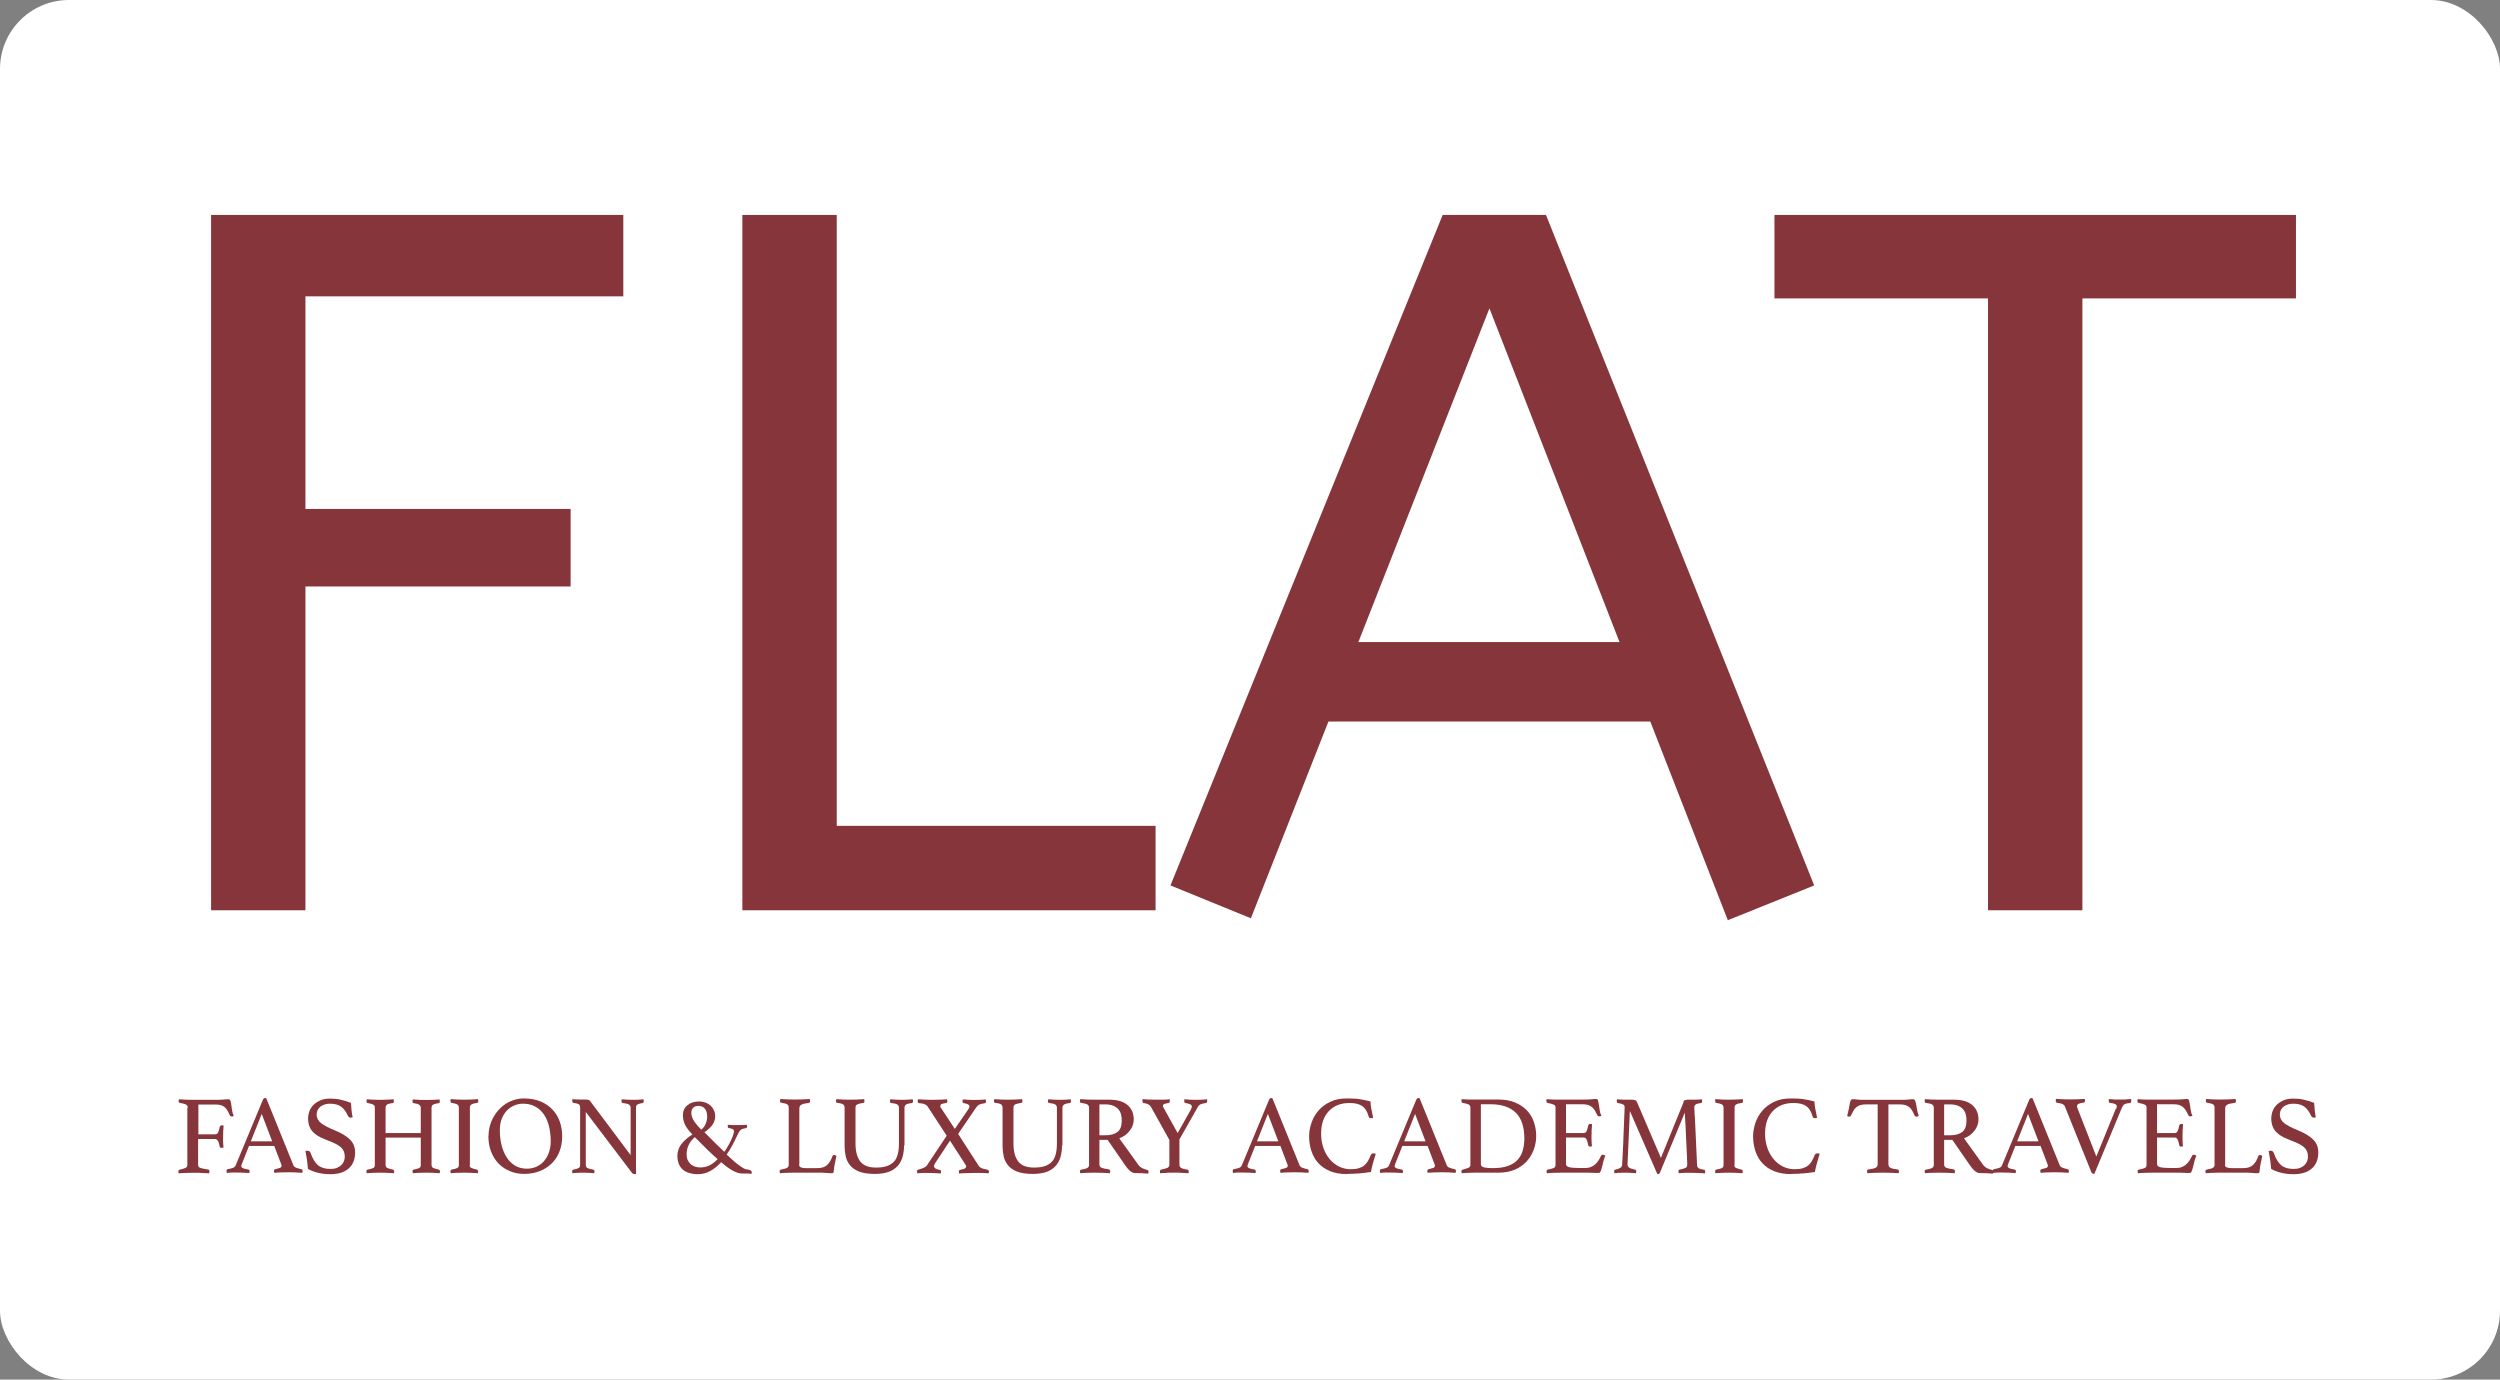<?xml version="1.0" encoding="UTF-8"?>
<svg id="Livello_2" data-name="Livello 2" xmlns="http://www.w3.org/2000/svg" viewBox="0 0 181.21 100">
  <rect x="0" y="0" width="181.21" height="100" fill="#808080" stroke="none"/>
  <defs>
    <style>
      .cls-1 {
        fill: #fff;
      }

      .cls-1, .cls-2 {
        stroke-width: 0px;
      }

      .cls-2 {
        fill: #86353b;
      }
    </style>
  </defs>
  <g id="Livello_1-2" data-name="Livello 1">
    <g>
      <rect class="cls-1" x="0" width="181.21" height="100" rx="5" ry="5"/>
      <g>
        <g>
          <path class="cls-2" d="M15.3,65.98V15.58h29.88v5.9h-23.04v15.41h19.22v5.62h-19.22v23.47h-6.84Z"/>
          <path class="cls-2" d="M53.81,65.98V15.58h6.84v44.28h23.11v6.12h-29.95Z"/>
          <path class="cls-2" d="M125.24,66.7l-5.62-14.4h-23.33l-5.62,14.26-5.83-2.38,19.73-48.6h7.49l19.44,48.6-6.26,2.52ZM98.45,46.54h18.94l-9.43-24.19-9.5,24.19Z"/>
          <path class="cls-2" d="M144.1,65.98V21.63h-15.48v-6.05h37.8v6.05h-15.48v44.35h-6.84Z"/>
        </g>
        <g>
          <path class="cls-2" d="M13.61,80.29c0-.11-.04-.18-.13-.23-.08-.04-.23-.08-.45-.12-.04-.01-.06-.03-.07-.04,0-.02-.01-.05-.01-.09,0-.03,0-.08.02-.13.18.01.35.02.52.03.17,0,.33.01.48.01h1.61c.21,0,.41,0,.6-.02s.32-.02.39-.02c.06,0,.11.04.14.13.03.09.05.2.06.32.02.12.04.26.06.39.02.14.06.26.11.36-.02.02-.04.04-.06.04-.03,0-.05.01-.08.01-.06,0-.11-.02-.13-.07-.07-.15-.13-.27-.19-.37s-.13-.19-.21-.25-.17-.11-.28-.14-.24-.04-.41-.04h-1.2v2.16h1.21c.11,0,.19-.05.23-.16.05-.11.08-.23.11-.38.02-.07.06-.11.15-.11.04,0,.09,0,.13.02-.01.12-.02.26-.03.41,0,.15-.01.29-.01.4,0,.09,0,.2,0,.33,0,.13.02.28.03.45-.04.01-.08.02-.12.02-.04,0-.08,0-.11-.02-.03-.01-.04-.04-.05-.09-.02-.14-.06-.27-.11-.37s-.13-.16-.24-.16h-1.21v1.89c0,.11.07.18.21.22s.31.07.51.1c.06,0,.1.05.1.14,0,.04,0,.08-.02.14-.11,0-.24-.01-.37-.02-.11,0-.23-.01-.38-.02-.14,0-.29,0-.45,0-.15,0-.31,0-.5.01-.18,0-.36.02-.51.03-.01-.05-.02-.1-.02-.13,0-.08.03-.12.08-.13.18-.04.32-.09.42-.13.1-.04.15-.11.15-.22v-4.14Z"/>
          <path class="cls-2" d="M19.86,83.06h-1.81l-.52,1.31c-.03.06-.04.12-.04.16,0,.11.17.2.5.24.04,0,.06.02.08.04.01.02.02.05.02.09s0,.08-.02.13c-.15-.01-.3-.02-.46-.03-.16,0-.32-.01-.48-.01-.11,0-.22,0-.33,0-.11,0-.23.02-.36.03-.01-.04-.02-.09-.02-.13,0-.04,0-.07.02-.1.01-.03.04-.04.09-.05.17-.03.29-.06.38-.1s.15-.1.18-.19l1.96-4.72c.04-.09.09-.14.15-.14.02,0,.05,0,.1.02l1.97,4.86c.03.08.11.14.22.18s.22.07.33.09c.03.01.06.03.08.04s.03.05.03.1c0,.03,0,.08-.02.13-.17-.01-.34-.02-.51-.03-.17,0-.33-.01-.47-.01s-.33,0-.52.01c-.19,0-.37.02-.53.03-.01-.05-.02-.1-.02-.13,0-.05,0-.08.03-.1.02-.02.04-.03.05-.03.14-.03.25-.06.34-.09.09-.04.13-.09.13-.16,0-.03-.01-.07-.03-.12l-.51-1.34ZM19.73,82.73l-.76-1.99-.79,1.99h1.54Z"/>
          <path class="cls-2" d="M25.56,80.99c-.05.01-.1.02-.12.02-.07,0-.12-.01-.15-.04-.03-.03-.06-.06-.07-.09-.14-.31-.31-.53-.5-.67-.2-.14-.46-.21-.8-.21-.13,0-.25.02-.37.05-.12.04-.22.09-.31.15-.09.07-.16.15-.21.25s-.08.21-.08.33c0,.25.11.46.32.63.21.16.53.33.95.5.52.21.9.44,1.15.69.25.25.37.56.37.93,0,.22-.03.43-.1.62-.07.19-.17.36-.32.5-.14.14-.33.26-.56.34-.23.08-.5.12-.82.12-.34,0-.64-.04-.92-.11-.27-.07-.51-.16-.7-.28-.02-.23-.04-.45-.07-.66s-.07-.42-.11-.63c.04-.02.08-.02.14-.02.06,0,.12.01.15.04.04.03.07.08.09.14.14.39.31.68.52.86.21.18.51.28.9.28.17,0,.33-.02.46-.07.13-.05.24-.12.33-.2.09-.09.15-.18.2-.29.04-.11.06-.23.06-.35,0-.28-.1-.5-.29-.67-.19-.16-.47-.31-.83-.44-.23-.09-.44-.18-.63-.27-.19-.09-.35-.2-.49-.33-.14-.12-.24-.27-.31-.44-.07-.17-.11-.36-.11-.59,0-.2.04-.39.11-.57s.18-.33.32-.46c.14-.13.31-.23.5-.31.2-.08.41-.11.66-.11s.5.02.73.07c.23.05.5.13.79.24.01.16.03.34.04.52.02.19.04.36.08.52Z"/>
          <path class="cls-2" d="M31.28,84.43c0,.11.04.18.11.22.07.04.21.08.42.13.05.01.08.05.08.11,0,.04,0,.09-.02.15-.14-.01-.3-.02-.48-.03-.18,0-.35-.01-.49-.01s-.31,0-.48.01c-.17,0-.34.02-.5.03-.01-.05-.02-.1-.02-.15,0-.07.03-.1.08-.11.2-.04.34-.08.41-.12.08-.04.11-.12.11-.23v-1.97h-2.55v1.97c0,.11.04.18.11.22.07.04.21.08.42.13.06.01.09.05.09.11,0,.04,0,.09-.02.15-.14-.01-.3-.02-.49-.03-.18,0-.35-.01-.5-.01s-.31,0-.48.01c-.17,0-.34.02-.5.03-.01-.05-.02-.1-.02-.15,0-.07.03-.1.08-.11.21-.04.35-.08.42-.12.08-.04.11-.12.11-.23v-4.13c0-.05,0-.1-.02-.13-.01-.04-.04-.07-.08-.09-.04-.03-.09-.05-.16-.07-.07-.02-.16-.04-.26-.06-.05,0-.08-.05-.08-.13,0-.04,0-.08.02-.14.14.01.29.02.47.03s.34.01.49.01.31,0,.48-.01.33-.02.5-.03c.01.05.02.1.02.14,0,.08-.03.12-.08.13-.21.03-.35.07-.42.12s-.1.13-.1.24v1.82h2.55v-1.82c0-.09-.03-.17-.1-.22-.06-.06-.2-.1-.41-.13-.06,0-.09-.05-.09-.13,0-.04,0-.08.02-.14.14.01.29.02.48.03.18,0,.34.01.49.01s.31,0,.47-.01c.16,0,.33-.02.5-.03.01.05.02.1.02.14,0,.08-.03.12-.08.13-.21.03-.35.07-.42.12s-.1.13-.1.24v4.13Z"/>
          <path class="cls-2" d="M34.04,84.43c0,.11.04.18.11.22.08.04.22.08.42.13.05.01.08.05.08.13,0,.03,0,.08-.02.13-.17-.01-.34-.02-.5-.03-.17,0-.33-.01-.48-.01s-.31,0-.48.01c-.18,0-.34.02-.5.03-.01-.05-.02-.1-.02-.13,0-.08.03-.12.08-.13.21-.04.35-.08.42-.12.08-.04.11-.12.11-.23v-4.14c0-.11-.04-.19-.11-.23-.08-.05-.22-.09-.42-.12-.03,0-.05-.02-.06-.05-.01-.03-.02-.06-.02-.09s0-.08.02-.13c.16.01.33.02.51.03.18,0,.33.01.48.01s.29,0,.47-.01.35-.02.52-.03c.01.05.02.1.02.13,0,.08-.03.13-.08.14-.21.03-.35.07-.42.12-.08.05-.11.12-.11.23v4.14Z"/>
          <path class="cls-2" d="M35.41,82.36c0-.37.07-.73.2-1.06.14-.33.32-.62.55-.87.23-.25.5-.45.81-.59s.63-.22.98-.22c.47,0,.88.07,1.24.22.35.15.64.35.87.6s.4.54.52.87c.11.33.17.68.17,1.04,0,.43-.07.81-.21,1.15s-.33.63-.58.86-.54.42-.87.54-.69.19-1.07.19-.74-.06-1.06-.2c-.32-.13-.6-.32-.83-.56-.23-.24-.41-.53-.54-.87-.13-.34-.19-.71-.19-1.12ZM38.2,84.71c.25,0,.49-.05.7-.15s.39-.23.54-.41.27-.38.35-.62c.08-.24.13-.5.13-.78,0-.39-.04-.75-.12-1.09-.08-.33-.2-.62-.37-.87s-.37-.44-.63-.58c-.25-.14-.55-.21-.88-.21-.22,0-.44.04-.64.13-.2.08-.38.21-.54.37-.15.16-.28.36-.37.59-.09.23-.14.5-.14.81,0,.4.04.77.13,1.12.09.34.21.64.38.89.17.25.37.45.61.59.24.14.52.21.84.21Z"/>
          <path class="cls-2" d="M45.71,83.71v-3.4c0-.12-.04-.2-.13-.25-.09-.05-.23-.09-.44-.11-.06,0-.09-.05-.09-.14,0-.03,0-.08.02-.13.14.01.27.02.42.03.14,0,.27.01.4.01s.24,0,.37-.01c.13,0,.26-.02.38-.03.01.05.02.1.02.13,0,.09-.03.13-.08.14-.18.03-.31.07-.38.11s-.1.13-.1.24v4.79s-.03,0-.06.01c-.03,0-.05,0-.06,0-.04,0-.07,0-.11-.03-.03-.02-.07-.06-.11-.12l-3.3-4.35v3.83c0,.11.04.18.11.23.08.04.22.08.44.12.05.01.08.05.08.13,0,.03,0,.08-.02.13-.14-.01-.27-.02-.41-.03-.14,0-.27-.01-.39-.01-.11,0-.24,0-.38.01-.15,0-.28.02-.4.03-.01-.05-.02-.1-.02-.13,0-.08.03-.12.09-.13.2-.04.33-.08.39-.12.07-.04.1-.12.1-.23v-4.18c0-.09-.03-.15-.09-.2-.06-.05-.19-.08-.39-.11-.06-.01-.09-.06-.09-.14,0-.03,0-.05,0-.07,0-.02,0-.04,0-.06.11.01.21.02.31.02.09,0,.18,0,.28.01.1,0,.18,0,.26,0,.16,0,.26,0,.31.02.05.01.09.04.13.08l2.92,3.9Z"/>
          <path class="cls-2" d="M54.49,84.93s0,.03,0,.06c0,.03,0,.06-.02.09-.16-.02-.37-.02-.63-.02-.08,0-.16,0-.24-.02-.09-.01-.19-.05-.31-.1-.12-.05-.26-.13-.43-.24-.17-.11-.36-.26-.59-.46-.23.26-.49.47-.77.63s-.59.24-.93.24c-.21,0-.41-.03-.59-.08-.18-.05-.34-.13-.47-.24-.13-.11-.23-.24-.3-.41s-.11-.37-.11-.59c0-.31.09-.59.28-.85.19-.25.46-.49.81-.71-.14-.14-.25-.27-.34-.39-.09-.12-.16-.23-.21-.35-.05-.11-.09-.22-.11-.33-.02-.11-.03-.22-.03-.33,0-.3.11-.54.33-.72.22-.18.5-.27.85-.27.17,0,.32.03.46.08.14.05.26.13.37.22.1.1.18.21.24.34.06.13.09.28.09.44,0,.19-.06.38-.17.57-.12.19-.32.38-.61.58.29.3.56.56.8.8.24.24.45.44.64.62.1-.14.2-.29.28-.44.09-.15.16-.29.22-.43.06-.13.11-.25.15-.37.04-.11.05-.2.05-.26s-.02-.1-.06-.13-.14-.06-.28-.09c-.07,0-.11-.04-.11-.11,0-.01,0-.03,0-.06,0-.03,0-.06.02-.07.1.01.22.02.34.02.12,0,.25,0,.38,0,.25,0,.46,0,.64-.02,0,.02.01.05.02.08s0,.05,0,.06c0,.06-.04.1-.11.11-.08.02-.14.03-.19.04s-.09.03-.13.06c-.04.02-.07.06-.11.11-.04.05-.07.11-.11.19-.12.25-.25.51-.38.77-.14.26-.29.51-.45.74.2.19.38.35.53.48s.28.23.39.31c.11.08.2.14.28.19.08.04.14.07.2.09.01,0,.04,0,.08.01.04,0,.09,0,.13.02.05.01.09.03.13.05.04.02.06.05.06.08ZM50.36,82.43c-.19.16-.34.35-.44.56-.1.21-.15.43-.15.66,0,.2.03.36.1.48s.15.23.25.3c.1.07.21.12.32.15.11.03.22.04.31.04.23,0,.44-.04.64-.13s.41-.25.63-.47c-.22-.19-.46-.41-.73-.67-.27-.26-.58-.57-.93-.93ZM50.83,81.89c.16-.14.27-.29.33-.46.06-.16.1-.31.1-.46,0-.26-.05-.46-.16-.6s-.27-.21-.5-.21c-.14,0-.26.04-.35.13-.09.09-.14.21-.14.37s.05.34.15.52.29.42.57.7Z"/>
          <path class="cls-2" d="M57.92,84.41c0,.09.04.16.12.2.08.04.19.06.33.06h.89c.16,0,.29-.02.41-.06.11-.04.21-.1.29-.17.08-.08.15-.17.22-.28.06-.11.12-.24.17-.38.02-.04.05-.06.1-.06.03,0,.06,0,.09.02.03.01.06.03.09.04-.04.16-.07.33-.11.52-.04.18-.07.39-.09.61,0,.06-.02.1-.05.11-.03.02-.06.02-.1.02-.09,0-.21,0-.35-.02-.14-.01-.26-.02-.36-.02h-2.03c-.12,0-.28,0-.47.01-.19,0-.37.02-.54.03-.01-.05-.02-.1-.02-.13,0-.08.03-.12.08-.13.22-.04.37-.08.46-.13.08-.05.12-.12.12-.22v-4.15c0-.11-.04-.19-.11-.23-.08-.05-.22-.09-.44-.12-.03,0-.05-.02-.06-.04-.01-.02-.02-.05-.02-.09,0-.04,0-.08.02-.14.18.01.37.02.54.03.18,0,.33.01.46.01.18,0,.38,0,.59-.01s.39-.02.55-.03c.01.05.02.1.02.13,0,.09-.03.14-.09.15-.23.03-.41.07-.52.12-.11.05-.17.15-.17.28v4.07Z"/>
          <path class="cls-2" d="M65.53,83.02c0,.31-.04.59-.11.84-.07.25-.19.47-.35.65-.17.18-.38.33-.65.43-.27.1-.61.15-1.02.15-.47,0-.84-.06-1.13-.17-.29-.12-.51-.27-.66-.46-.15-.19-.26-.41-.31-.65-.05-.25-.08-.5-.08-.75v-2.77c0-.11-.04-.19-.11-.24-.08-.05-.22-.09-.43-.11-.05,0-.08-.05-.08-.14,0-.03,0-.08.02-.13.16.01.33.02.5.03.17,0,.33.01.49.01.14,0,.31,0,.5-.01s.37-.02.53-.03c.01.05.02.1.02.13,0,.09-.03.13-.08.14-.21.03-.35.07-.44.11s-.13.13-.13.24v2.59c0,.56.11,1,.34,1.3.23.3.61.45,1.14.45.3,0,.56-.03.77-.1s.38-.17.52-.31c.14-.14.23-.32.29-.55.06-.23.09-.49.09-.81v-2.56c0-.11-.04-.19-.12-.24-.08-.05-.23-.09-.44-.11-.06,0-.09-.05-.09-.14,0-.03,0-.08.02-.13.16.01.31.02.46.03.15,0,.28.01.39.01.13,0,.26,0,.39-.01s.26-.02.39-.03c.01.05.02.1.02.13,0,.03,0,.06-.02.09s-.04.05-.06.05c-.2.02-.34.06-.42.11-.08.05-.12.13-.12.24v2.73Z"/>
          <path class="cls-2" d="M70.94,84.5c.05.08.12.13.2.17.08.04.22.07.42.11.03,0,.05.02.08.04s.04.05.04.09c0,.04,0,.08-.02.14-.08,0-.17-.01-.26-.02-.1,0-.19,0-.28-.01-.1,0-.19,0-.27,0-.09,0-.16,0-.22,0-.15,0-.32,0-.52.01-.2,0-.4.02-.59.03-.01-.05-.02-.1-.02-.13,0-.08.03-.12.09-.13.13-.03.24-.06.32-.09.08-.04.12-.09.12-.16,0-.05-.02-.1-.06-.15l-1.11-1.72-1.05,1.59c-.07.11-.11.19-.11.25,0,.14.14.24.42.28.06.01.09.05.09.13,0,.03,0,.08-.02.13-.14-.01-.3-.02-.48-.03-.18,0-.33-.01-.46-.01s-.24,0-.36,0-.25.02-.4.03c-.01-.05-.02-.1-.02-.14,0-.08.03-.12.09-.13.12-.03.25-.07.37-.12.12-.05.21-.11.26-.19l1.43-2.15-1.37-2.1c-.04-.07-.11-.13-.21-.17-.1-.05-.23-.08-.42-.09-.06,0-.1-.05-.1-.15,0-.03,0-.08.02-.13.17.01.35.02.54.03.19,0,.35.01.48.01.14,0,.31,0,.51-.01.2,0,.39-.02.58-.03.01.05.02.1.02.13,0,.08-.03.13-.09.14-.14.02-.24.04-.31.07-.07.03-.11.07-.11.14,0,.02,0,.04,0,.07,0,.02.02.05.05.08l1,1.52.98-1.43c.05-.08.08-.14.08-.2,0-.12-.14-.2-.41-.24-.06-.01-.09-.06-.09-.14,0-.03,0-.08.02-.13.16.01.31.02.46.03.14,0,.26.01.36.01.14,0,.29,0,.44-.01.15,0,.28-.02.4-.03.01.05.02.1.02.14,0,.04,0,.08-.03.1s-.04.04-.07.04c-.15.02-.28.05-.37.09-.1.05-.18.12-.24.21l-1.31,1.92,1.5,2.33Z"/>
          <path class="cls-2" d="M76.98,83.02c0,.31-.04.59-.11.84-.07.25-.19.47-.35.65-.17.18-.38.33-.65.43-.27.1-.61.15-1.02.15-.47,0-.84-.06-1.13-.17-.29-.12-.51-.27-.66-.46-.15-.19-.26-.41-.31-.65-.05-.25-.08-.5-.08-.75v-2.77c0-.11-.04-.19-.11-.24-.08-.05-.22-.09-.43-.11-.05,0-.08-.05-.08-.14,0-.03,0-.08.02-.13.16.01.33.02.5.03.17,0,.33.01.49.01.14,0,.31,0,.5-.01s.37-.02.53-.03c.01.05.02.1.02.13,0,.09-.03.13-.08.14-.21.03-.35.07-.44.11s-.13.13-.13.24v2.59c0,.56.11,1,.34,1.3.23.3.61.45,1.14.45.3,0,.56-.03.77-.1s.38-.17.52-.31c.14-.14.23-.32.29-.55.06-.23.09-.49.09-.81v-2.56c0-.11-.04-.19-.12-.24-.08-.05-.23-.09-.44-.11-.06,0-.09-.05-.09-.14,0-.03,0-.08.02-.13.16.01.31.02.46.03.15,0,.28.01.39.01.13,0,.26,0,.39-.01s.26-.02.39-.03c.01.05.02.1.02.13,0,.03,0,.06-.02.09s-.04.05-.06.05c-.2.02-.34.06-.42.11-.08.05-.12.13-.12.24v2.73Z"/>
          <path class="cls-2" d="M80.29,82.62h-.6v1.79c0,.12.06.2.17.24.11.04.28.08.51.11.06.01.1.06.1.14,0,.04,0,.08-.02.14-.15-.01-.32-.02-.53-.03-.21,0-.41-.01-.61-.01-.14,0-.3,0-.49.01-.18,0-.36.02-.52.03-.01-.05-.02-.1-.02-.13,0-.08.03-.12.09-.13.21-.03.35-.07.44-.12s.13-.12.13-.23v-4.14c0-.1-.04-.18-.12-.23-.08-.05-.23-.09-.46-.12-.05,0-.08-.05-.08-.14,0-.03,0-.08.02-.13.16.01.33.02.5.03.17,0,.34.01.5.01h1.1c.59,0,1.03.13,1.33.39.3.26.45.61.45,1.05,0,.12-.02.24-.06.37-.04.13-.1.26-.19.38s-.19.24-.33.35c-.13.11-.29.19-.47.26l1.36,1.89c.1.14.22.24.34.29.12.05.24.09.35.12.05.01.07.05.07.11,0,.04,0,.09-.02.15-.12-.01-.28-.02-.46-.03-.18,0-.34-.01-.5-.01-.11,0-.23-.05-.35-.15-.12-.1-.23-.22-.33-.37l-1.3-1.88ZM80.12,82.29c.38,0,.67-.08.88-.24.21-.16.31-.44.31-.84,0-.17-.02-.32-.06-.46-.04-.14-.11-.26-.21-.37s-.22-.18-.37-.24c-.15-.06-.34-.09-.57-.09h-.41v2.24h.43Z"/>
          <path class="cls-2" d="M84.78,82.66l-1.36-2.44c-.05-.08-.12-.14-.2-.18-.08-.04-.19-.07-.33-.09-.03,0-.05-.02-.06-.05-.01-.03-.02-.06-.02-.1v-.04s0-.03,0-.04c0-.02,0-.03,0-.05.12.01.27.02.46.03.18,0,.36.01.54.01.06,0,.14,0,.23,0,.09,0,.18,0,.27,0,.09,0,.18,0,.26-.01s.16-.01.22-.02c0,.02,0,.04,0,.06,0,.02,0,.03,0,.04,0,.01,0,.02,0,.03,0,.03,0,.06-.02.09-.01.03-.03.04-.06.05-.16.02-.27.05-.33.08-.06.03-.09.07-.09.13,0,.04.02.09.06.15l1.01,1.82.95-1.69c.05-.1.08-.17.08-.23,0-.07-.04-.12-.11-.16-.07-.04-.19-.07-.35-.1-.06,0-.09-.05-.09-.14,0-.03,0-.05,0-.07,0-.02,0-.04,0-.06.12.01.26.02.42.03.16,0,.31.01.44.01.12,0,.26,0,.39-.01.14,0,.27-.02.41-.03,0,.02,0,.04,0,.06,0,.02,0,.03,0,.04,0,.01,0,.02,0,.03,0,.08-.03.12-.09.14-.19.03-.32.06-.4.1-.08.04-.15.11-.2.21l-1.32,2.33v1.82c0,.12.04.2.13.25.09.05.24.09.45.12.06.01.09.05.09.13,0,.01,0,.02,0,.04,0,.02,0,.03,0,.04,0,.02,0,.04,0,.05-.13,0-.26-.01-.38-.02-.11,0-.22-.01-.35-.02s-.23,0-.32,0-.2,0-.32,0c-.12,0-.23.01-.34.02-.12,0-.25.01-.37.02,0-.01,0-.03,0-.05,0-.01,0-.02,0-.04v-.04c0-.08.03-.12.08-.13.21-.04.36-.09.46-.13.09-.04.14-.12.14-.24v-1.75Z"/>
          <path class="cls-2" d="M92.79,83.06h-1.81l-.52,1.31c-.03.06-.04.12-.04.16,0,.11.17.2.5.24.04,0,.06.02.08.04.01.02.02.05.02.09s0,.08-.02.13c-.15-.01-.3-.02-.46-.03-.16,0-.32-.01-.48-.01-.11,0-.22,0-.33,0-.11,0-.23.02-.36.03-.01-.04-.02-.09-.02-.13,0-.04,0-.07.02-.1.01-.03.04-.04.09-.05.17-.03.29-.06.38-.1s.15-.1.18-.19l1.96-4.72c.04-.09.09-.14.15-.14.02,0,.05,0,.1.02l1.97,4.86c.03.08.11.14.22.18s.22.07.33.09c.03.01.06.03.08.04s.03.05.03.1c0,.03,0,.08-.02.13-.17-.01-.34-.02-.51-.03-.17,0-.33-.01-.47-.01s-.33,0-.52.01c-.19,0-.37.02-.53.03-.01-.05-.02-.1-.02-.13,0-.05,0-.08.03-.1.02-.02.04-.03.05-.03.14-.03.25-.06.34-.09.09-.04.13-.09.13-.16,0-.03-.01-.07-.03-.12l-.51-1.34ZM92.66,82.73l-.76-1.99-.79,1.99h1.54Z"/>
          <path class="cls-2" d="M97.61,85.1c-.46,0-.85-.07-1.2-.21-.34-.14-.62-.33-.85-.58-.23-.25-.39-.54-.5-.87s-.17-.69-.17-1.08c0-.32.06-.64.17-.97.11-.33.28-.62.5-.88.22-.26.51-.48.85-.64.34-.17.74-.25,1.2-.25.18,0,.34,0,.49.01.15,0,.29.02.43.04.14.02.27.04.4.07.13.03.27.06.41.1,0,.15.02.33.06.54s.08.43.13.64c-.04.02-.09.03-.13.03s-.08,0-.12-.02c-.04-.01-.06-.04-.07-.09-.1-.36-.25-.61-.46-.76-.21-.15-.52-.23-.92-.23-.34,0-.63.05-.89.16s-.47.26-.65.46c-.18.2-.31.43-.4.7-.09.27-.13.58-.13.92,0,.37.06.72.17,1.03.11.31.27.59.46.81.19.23.42.4.67.53.26.12.53.19.83.19.23,0,.43-.02.59-.07.16-.05.29-.11.4-.2.11-.09.19-.19.27-.32s.14-.27.21-.44c.04-.08.1-.12.2-.12.03,0,.06,0,.09.01s.05.02.07.03c-.06.19-.13.4-.19.63-.07.23-.12.46-.16.68-.27.04-.54.08-.81.1-.28.02-.58.04-.91.04Z"/>
          <path class="cls-2" d="M103.46,83.06h-1.81l-.52,1.31c-.03.06-.04.12-.04.16,0,.11.17.2.5.24.04,0,.06.02.08.04.01.02.02.05.02.09s0,.08-.02.13c-.15-.01-.3-.02-.46-.03-.16,0-.32-.01-.48-.01-.11,0-.22,0-.33,0-.11,0-.23.02-.36.03-.01-.04-.02-.09-.02-.13,0-.04,0-.07.02-.1.01-.03.04-.04.09-.05.17-.03.29-.06.38-.1s.15-.1.18-.19l1.96-4.72c.04-.09.09-.14.15-.14.02,0,.05,0,.1.02l1.97,4.86c.03.08.11.14.22.18s.22.07.33.09c.03.01.06.03.08.04s.03.05.03.1c0,.03,0,.08-.02.13-.17-.01-.34-.02-.51-.03-.17,0-.33-.01-.47-.01s-.33,0-.52.01c-.19,0-.37.02-.53.03-.01-.05-.02-.1-.02-.13,0-.05,0-.08.03-.1.02-.02.04-.03.05-.03.14-.03.25-.06.34-.09.09-.04.13-.09.13-.16,0-.03-.01-.07-.03-.12l-.51-1.34ZM103.33,82.73l-.76-1.99-.79,1.99h1.54Z"/>
          <path class="cls-2" d="M111.35,82.36c0,.32-.06.64-.17.95-.11.31-.28.6-.5.85-.23.25-.51.46-.85.61-.34.15-.75.23-1.21.23h-1.67c-.14,0-.3,0-.48.01-.18,0-.35.02-.52.03-.01-.05-.02-.1-.02-.13,0-.08.03-.12.09-.13.2-.05.34-.1.43-.14.09-.04.13-.11.13-.21v-4.14c0-.11-.04-.18-.12-.23-.08-.04-.23-.08-.44-.12-.03,0-.06-.02-.07-.05-.01-.03-.02-.06-.02-.09s0-.08.02-.13c.11.01.21.02.3.02.08,0,.16,0,.24.01.08,0,.15,0,.22,0h1.9c.46,0,.86.07,1.2.21.34.14.63.33.86.57.23.24.4.52.51.84s.17.66.17,1.02ZM110.49,82.51c0-.83-.21-1.45-.62-1.86-.42-.4-1.02-.61-1.82-.61h-.71v4.33c0,.05.01.1.04.14.03.04.07.07.14.09.06.02.15.04.27.05s.26.02.43.02c.42,0,.77-.05,1.06-.15.29-.1.52-.24.7-.43.18-.19.31-.41.39-.68.08-.27.12-.56.12-.89Z"/>
          <path class="cls-2" d="M113.51,80.05v2.08h1.27c.11,0,.19-.05.23-.16.05-.11.08-.23.11-.39.02-.07.07-.11.15-.11.02,0,.04,0,.06,0,.03,0,.05.01.07.02-.01.12-.02.25-.03.41,0,.15-.01.28-.01.4,0,.09,0,.2,0,.34s.02.28.03.45c-.04.01-.08.02-.12.02-.09,0-.14-.04-.15-.11-.03-.15-.06-.28-.11-.39-.05-.11-.12-.16-.23-.16h-1.27v1.92c0,.11.07.19.22.23s.39.06.72.06h.45c.16,0,.29-.02.41-.07.12-.05.22-.11.31-.19s.17-.17.24-.28.14-.23.2-.36c.02-.04.06-.06.12-.06.03,0,.06,0,.09.02.03.02.06.03.09.05-.05.1-.09.23-.13.37-.04.14-.07.28-.1.41-.03.13-.07.24-.1.33-.04.09-.08.14-.13.14-.04,0-.11,0-.19,0-.08,0-.17,0-.26-.01-.09,0-.19,0-.29-.01s-.18,0-.25,0h-1.78c-.16,0-.33,0-.5.01-.18,0-.35.02-.51.03-.01-.05-.02-.1-.02-.13,0-.08.03-.12.08-.13.21-.04.35-.08.44-.12.09-.04.13-.12.13-.23v-4.14c0-.11-.04-.18-.12-.22-.08-.04-.23-.08-.46-.13-.05-.01-.08-.06-.08-.14,0-.03,0-.05,0-.07,0-.02,0-.04.01-.06.23.02.43.03.59.03.16,0,.3,0,.42,0h1.6c.24,0,.46,0,.63-.02.18-.02.3-.02.36-.02.07,0,.12.04.14.13s.04.2.06.32c.02.12.04.26.06.4.02.14.06.26.12.36-.04.03-.09.05-.15.05-.07,0-.12-.02-.14-.07-.07-.14-.13-.26-.19-.36-.06-.1-.13-.18-.21-.25s-.17-.11-.28-.15c-.11-.03-.25-.05-.41-.05h-1.2Z"/>
          <path class="cls-2" d="M122.01,79.87s.02-.04.04-.07c.01-.02.04-.04.07-.05.03-.01.08-.02.13-.03s.13-.01.23-.01c.04,0,.1,0,.17,0,.07,0,.15,0,.23,0,.08,0,.16,0,.25-.01s.16-.01.23-.02c.01.05.02.1.02.13,0,.09-.03.13-.08.14-.2.03-.33.06-.39.11-.06.05-.1.11-.1.18,0,0,0,.08.01.22,0,.14.02.37.04.69.02.32.04.75.06,1.29.02.54.05,1.2.09,2,0,.1.04.18.11.23.07.05.2.09.4.12.03,0,.05.02.06.04.01.02.02.05.02.09s0,.08-.02.13c-.19-.01-.36-.02-.52-.03-.15,0-.3-.01-.43-.01-.05,0-.12,0-.2,0-.08,0-.17,0-.26,0-.09,0-.18,0-.26.01s-.16.01-.23.02c-.01-.05-.02-.1-.02-.13,0-.09.03-.13.08-.13.22-.04.36-.09.44-.13s.12-.12.12-.22c0-.02,0-.12-.01-.3,0-.18-.02-.41-.03-.68-.01-.27-.03-.55-.04-.86-.01-.31-.03-.6-.04-.87s-.03-.51-.04-.71-.02-.32-.02-.36l-1.78,4.3s-.04.09-.06.11-.04.04-.08.04c-.04,0-.06,0-.07,0l-1.99-4.57c0,.05-.01.19-.02.39,0,.21-.02.46-.03.74-.01.29-.03.59-.04.91s-.03.62-.04.89c-.01.27-.02.5-.03.68,0,.18-.01.28-.01.29,0,.17.18.28.55.35.05,0,.08.05.08.13,0,.03,0,.08-.02.13-.15-.01-.29-.02-.43-.03-.14,0-.27-.01-.37-.01-.09,0-.2,0-.35.01-.15,0-.28.02-.41.03-.01-.05-.02-.1-.02-.13,0-.08.03-.12.08-.13.15-.03.26-.07.35-.12.09-.05.14-.13.15-.23,0-.05,0-.19.02-.41s.02-.49.04-.8.03-.64.04-.98c.02-.35.03-.67.04-.96.01-.3.02-.54.03-.73s.01-.29.01-.3c0-.09-.03-.15-.1-.19-.07-.04-.2-.08-.39-.11-.05,0-.08-.05-.08-.14,0-.03,0-.08.02-.13.07,0,.15.01.24.02s.18,0,.27.01c.09,0,.18,0,.26,0,.08,0,.15,0,.2,0,.1,0,.17,0,.23.01s.1.02.13.03c.03.01.06.03.07.05.01.02.03.04.04.07l1.74,4.06,1.65-4.06Z"/>
          <path class="cls-2" d="M125.71,84.43c0,.11.04.18.11.22.08.04.22.08.42.13.05.01.08.05.08.13,0,.03,0,.08-.02.13-.17-.01-.34-.02-.5-.03-.17,0-.33-.01-.48-.01s-.31,0-.48.01c-.18,0-.34.02-.5.03-.01-.05-.02-.1-.02-.13,0-.08.03-.12.08-.13.21-.04.35-.08.42-.12.08-.04.11-.12.11-.23v-4.14c0-.11-.04-.19-.11-.23-.08-.05-.22-.09-.42-.12-.03,0-.05-.02-.06-.05-.01-.03-.02-.06-.02-.09s0-.08.02-.13c.16.01.33.02.51.03.18,0,.33.01.48.01s.29,0,.47-.01.35-.02.52-.03c.01.05.02.1.02.13,0,.08-.03.13-.08.14-.21.03-.35.07-.42.12-.08.05-.11.12-.11.23v4.14Z"/>
          <path class="cls-2" d="M129.79,85.1c-.46,0-.85-.07-1.2-.21-.34-.14-.62-.33-.85-.58-.23-.25-.39-.54-.5-.87s-.17-.69-.17-1.08c0-.32.06-.64.17-.97.11-.33.28-.62.5-.88.22-.26.51-.48.85-.64.34-.17.74-.25,1.2-.25.18,0,.34,0,.49.01.15,0,.29.02.43.04.14.02.27.04.4.07.13.03.27.06.41.1,0,.15.02.33.06.54s.08.43.13.64c-.04.02-.09.03-.13.03s-.08,0-.12-.02c-.04-.01-.06-.04-.07-.09-.1-.36-.25-.61-.46-.76-.21-.15-.52-.23-.92-.23-.34,0-.63.05-.89.16s-.47.26-.65.46c-.18.2-.31.43-.4.7-.09.27-.13.58-.13.92,0,.37.06.72.17,1.03.11.31.27.59.46.81.19.23.42.4.67.53.26.12.53.19.83.19.23,0,.43-.02.59-.07.16-.05.29-.11.4-.2.11-.09.19-.19.27-.32s.14-.27.21-.44c.04-.08.1-.12.2-.12.03,0,.06,0,.09.01s.05.02.07.03c-.06.19-.13.4-.19.63-.07.23-.12.46-.16.68-.27.04-.54.08-.81.1-.28.02-.58.04-.91.04Z"/>
          <path class="cls-2" d="M136.88,80.05v4.34c0,.12.05.21.15.26.1.05.28.09.52.12.06,0,.09.04.09.13,0,.04,0,.08-.02.14-.17-.01-.36-.02-.55-.03-.19,0-.39-.01-.58-.01s-.38,0-.58.01c-.2,0-.38.02-.56.03-.01-.05-.02-.1-.02-.14,0-.08.03-.12.08-.13.24-.03.42-.07.53-.12s.16-.14.16-.26v-4.34h-.84c-.16,0-.3.02-.41.05s-.21.08-.29.15c-.08.06-.15.15-.21.25-.06.1-.12.22-.19.36-.01.03-.03.05-.05.06s-.05.02-.07.02c-.06,0-.11-.02-.15-.05.05-.2.09-.37.12-.52s.05-.28.07-.38c.02-.1.04-.18.07-.23s.06-.08.12-.08c.04,0,.09,0,.16,0,.07,0,.15.01.22.02s.16.01.24.02c.08,0,.16,0,.23,0h2.72c.06,0,.14,0,.22,0,.08,0,.16-.01.24-.02.08,0,.16-.01.22-.02s.12,0,.17,0c.05,0,.09.03.12.09s.05.14.07.24c.02.1.04.23.07.38.02.15.07.32.13.5-.03.01-.05.02-.08.03s-.05.02-.09.02c-.02,0-.05,0-.07-.02-.03-.01-.05-.03-.06-.06-.06-.14-.12-.25-.18-.36-.06-.1-.13-.19-.21-.25s-.17-.11-.28-.15c-.11-.03-.25-.05-.41-.05h-.84Z"/>
          <path class="cls-2" d="M141.52,82.62h-.6v1.79c0,.12.06.2.17.24.11.04.28.08.51.11.06.01.1.06.1.14,0,.04,0,.08-.02.14-.15-.01-.32-.02-.53-.03-.21,0-.41-.01-.61-.01-.14,0-.3,0-.49.01-.18,0-.36.02-.52.03-.01-.05-.02-.1-.02-.13,0-.08.03-.12.09-.13.21-.03.35-.07.44-.12s.13-.12.13-.23v-4.14c0-.1-.04-.18-.12-.23-.08-.05-.23-.09-.46-.12-.05,0-.08-.05-.08-.14,0-.03,0-.08.02-.13.16.01.33.02.5.03.17,0,.34.01.5.01h1.1c.59,0,1.03.13,1.33.39.3.26.45.61.45,1.05,0,.12-.02.24-.06.37-.04.13-.1.26-.19.38s-.19.24-.33.35c-.13.11-.29.19-.47.26l1.36,1.89c.1.14.22.24.34.29.12.05.24.09.35.12.05.01.07.05.07.11,0,.04,0,.09-.02.15-.12-.01-.28-.02-.46-.03-.18,0-.34-.01-.5-.01-.11,0-.23-.05-.35-.15-.12-.1-.23-.22-.33-.37l-1.3-1.88ZM141.35,82.29c.38,0,.67-.08.88-.24.21-.16.31-.44.31-.84,0-.17-.02-.32-.06-.46-.04-.14-.11-.26-.21-.37s-.22-.18-.37-.24c-.15-.06-.34-.09-.57-.09h-.41v2.24h.43Z"/>
          <path class="cls-2" d="M147.89,83.06h-1.81l-.52,1.31c-.03.06-.04.12-.04.16,0,.11.17.2.5.24.04,0,.06.02.08.04.01.02.02.05.02.09s0,.08-.02.13c-.15-.01-.3-.02-.46-.03-.16,0-.32-.01-.48-.01-.11,0-.22,0-.33,0-.11,0-.23.02-.36.03-.01-.04-.02-.09-.02-.13,0-.04,0-.07.02-.1.01-.03.04-.04.09-.05.17-.03.29-.06.38-.1s.15-.1.18-.19l1.96-4.72c.04-.09.09-.14.15-.14.02,0,.05,0,.1.02l1.97,4.86c.03.08.11.14.22.18s.22.07.33.09c.03.01.06.03.08.04s.03.05.03.1c0,.03,0,.08-.02.13-.17-.01-.34-.02-.51-.03-.17,0-.33-.01-.47-.01s-.33,0-.52.01c-.19,0-.37.02-.53.03-.01-.05-.02-.1-.02-.13,0-.05,0-.08.03-.1.02-.02.04-.03.05-.03.14-.03.25-.06.34-.09.09-.04.13-.09.13-.16,0-.03-.01-.07-.03-.12l-.51-1.34ZM147.76,82.73l-.76-1.99-.79,1.99h1.54Z"/>
          <path class="cls-2" d="M153.4,80.36c.02-.06.03-.11.03-.16,0-.08-.04-.13-.11-.17-.08-.04-.2-.07-.37-.09-.06,0-.1-.05-.1-.14,0-.03,0-.05,0-.07,0-.02,0-.04,0-.06.01,0,.05,0,.11,0,.06,0,.13.01.22.02s.18,0,.27.01c.1,0,.19,0,.28,0,.18,0,.34,0,.49-.02.15-.01.24-.02.26-.02,0,.02,0,.04,0,.06,0,.02,0,.03,0,.04,0,.01,0,.03,0,.04,0,.09-.03.14-.09.15-.17.01-.3.04-.38.08-.08.04-.14.12-.19.22l-2.01,4.83s-.02,0-.04,0c-.01,0-.03,0-.04,0-.06,0-.11-.05-.15-.14l-1.91-4.74c-.03-.08-.09-.13-.16-.17-.08-.04-.21-.07-.41-.1-.06,0-.09-.05-.09-.15,0-.04,0-.09.02-.13.16.01.34.02.53.03s.36.01.5.01.3,0,.5-.01c.2,0,.38-.02.55-.03.01.05.02.1.02.13,0,.08-.03.13-.1.14-.32.03-.48.12-.48.26,0,.04,0,.07.02.11l1.38,3.54,1.42-3.48Z"/>
          <path class="cls-2" d="M156.35,80.05v2.08h1.27c.11,0,.19-.05.23-.16.05-.11.08-.23.11-.39.02-.07.07-.11.15-.11.02,0,.04,0,.06,0,.03,0,.05.01.07.02-.01.12-.02.25-.03.41,0,.15-.01.28-.01.4,0,.09,0,.2,0,.34s.02.28.03.45c-.04.01-.08.02-.12.02-.09,0-.14-.04-.15-.11-.03-.15-.06-.28-.11-.39-.05-.11-.12-.16-.23-.16h-1.27v1.92c0,.11.07.19.22.23s.39.06.72.06h.45c.16,0,.29-.02.41-.07.12-.05.22-.11.31-.19s.17-.17.24-.28.14-.23.2-.36c.02-.04.06-.06.12-.06.03,0,.06,0,.09.02.03.02.06.03.09.05-.05.1-.09.23-.13.37-.04.14-.07.28-.1.41-.03.13-.07.24-.1.33-.04.09-.08.14-.13.14-.04,0-.11,0-.19,0-.08,0-.17,0-.26-.01-.09,0-.19,0-.29-.01s-.18,0-.25,0h-1.78c-.16,0-.33,0-.5.01-.18,0-.35.02-.51.03-.01-.05-.02-.1-.02-.13,0-.08.03-.12.08-.13.21-.04.35-.08.44-.12.09-.04.13-.12.13-.23v-4.14c0-.11-.04-.18-.12-.22-.08-.04-.23-.08-.46-.13-.05-.01-.08-.06-.08-.14,0-.03,0-.05,0-.07,0-.02,0-.04.01-.06.23.02.43.03.59.03.16,0,.3,0,.42,0h1.6c.24,0,.46,0,.63-.02.18-.02.3-.02.36-.02.07,0,.12.04.14.13s.04.2.06.32c.02.12.04.26.06.4.02.14.06.26.12.36-.04.03-.09.05-.15.05-.07,0-.12-.02-.14-.07-.07-.14-.13-.26-.19-.36-.06-.1-.13-.18-.21-.25s-.17-.11-.28-.15c-.11-.03-.25-.05-.41-.05h-1.2Z"/>
          <path class="cls-2" d="M161.27,84.41c0,.09.04.16.12.2.08.04.19.06.33.06h.89c.16,0,.29-.02.41-.06.11-.04.21-.1.29-.17.08-.08.15-.17.22-.28.06-.11.12-.24.17-.38.02-.04.05-.06.1-.06.03,0,.06,0,.09.02.03.01.06.03.09.04-.04.16-.07.33-.11.52-.04.18-.07.39-.09.61,0,.06-.02.1-.05.11-.03.02-.06.02-.1.02-.09,0-.21,0-.35-.02-.14-.01-.26-.02-.36-.02h-2.03c-.12,0-.28,0-.47.01-.19,0-.37.02-.54.03-.01-.05-.02-.1-.02-.13,0-.08.03-.12.08-.13.22-.04.37-.08.46-.13.08-.05.12-.12.12-.22v-4.15c0-.11-.04-.19-.11-.23-.08-.05-.22-.09-.44-.12-.03,0-.05-.02-.06-.04-.01-.02-.02-.05-.02-.09,0-.04,0-.08.02-.14.18.01.37.02.54.03.18,0,.33.01.46.01.18,0,.38,0,.59-.01s.39-.02.55-.03c.01.05.02.1.02.13,0,.09-.03.14-.09.15-.23.03-.41.07-.52.12-.11.05-.17.15-.17.28v4.07Z"/>
          <path class="cls-2" d="M167.86,80.99c-.05.01-.1.02-.12.02-.07,0-.12-.01-.15-.04-.03-.03-.06-.06-.07-.09-.14-.31-.31-.53-.5-.67-.2-.14-.46-.21-.8-.21-.13,0-.25.02-.37.05-.12.04-.22.09-.31.15-.09.07-.16.15-.21.25s-.08.21-.08.33c0,.25.11.46.32.63.21.16.53.33.95.5.52.21.9.44,1.15.69.25.25.37.56.37.93,0,.22-.03.43-.1.62-.07.19-.17.36-.32.5-.14.14-.33.26-.56.34-.23.08-.5.12-.82.12-.34,0-.64-.04-.92-.11-.27-.07-.51-.16-.7-.28-.02-.23-.04-.45-.07-.66s-.07-.42-.11-.63c.04-.02.08-.02.14-.02.06,0,.12.01.15.04.04.03.07.08.09.14.14.39.31.68.52.86.21.18.51.28.9.28.17,0,.33-.02.46-.07.13-.05.24-.12.33-.2.09-.09.15-.18.2-.29.04-.11.06-.23.06-.35,0-.28-.1-.5-.29-.67-.19-.16-.47-.31-.83-.44-.23-.09-.44-.18-.63-.27-.19-.09-.35-.2-.49-.33-.14-.12-.24-.27-.31-.44-.07-.17-.11-.36-.11-.59,0-.2.04-.39.11-.57s.18-.33.32-.46c.14-.13.31-.23.5-.31.2-.08.41-.11.66-.11s.5.02.73.07c.23.05.5.13.79.24.01.16.03.34.04.52.02.19.04.36.08.52Z"/>
        </g>
      </g>
    </g>
  </g>
</svg>
